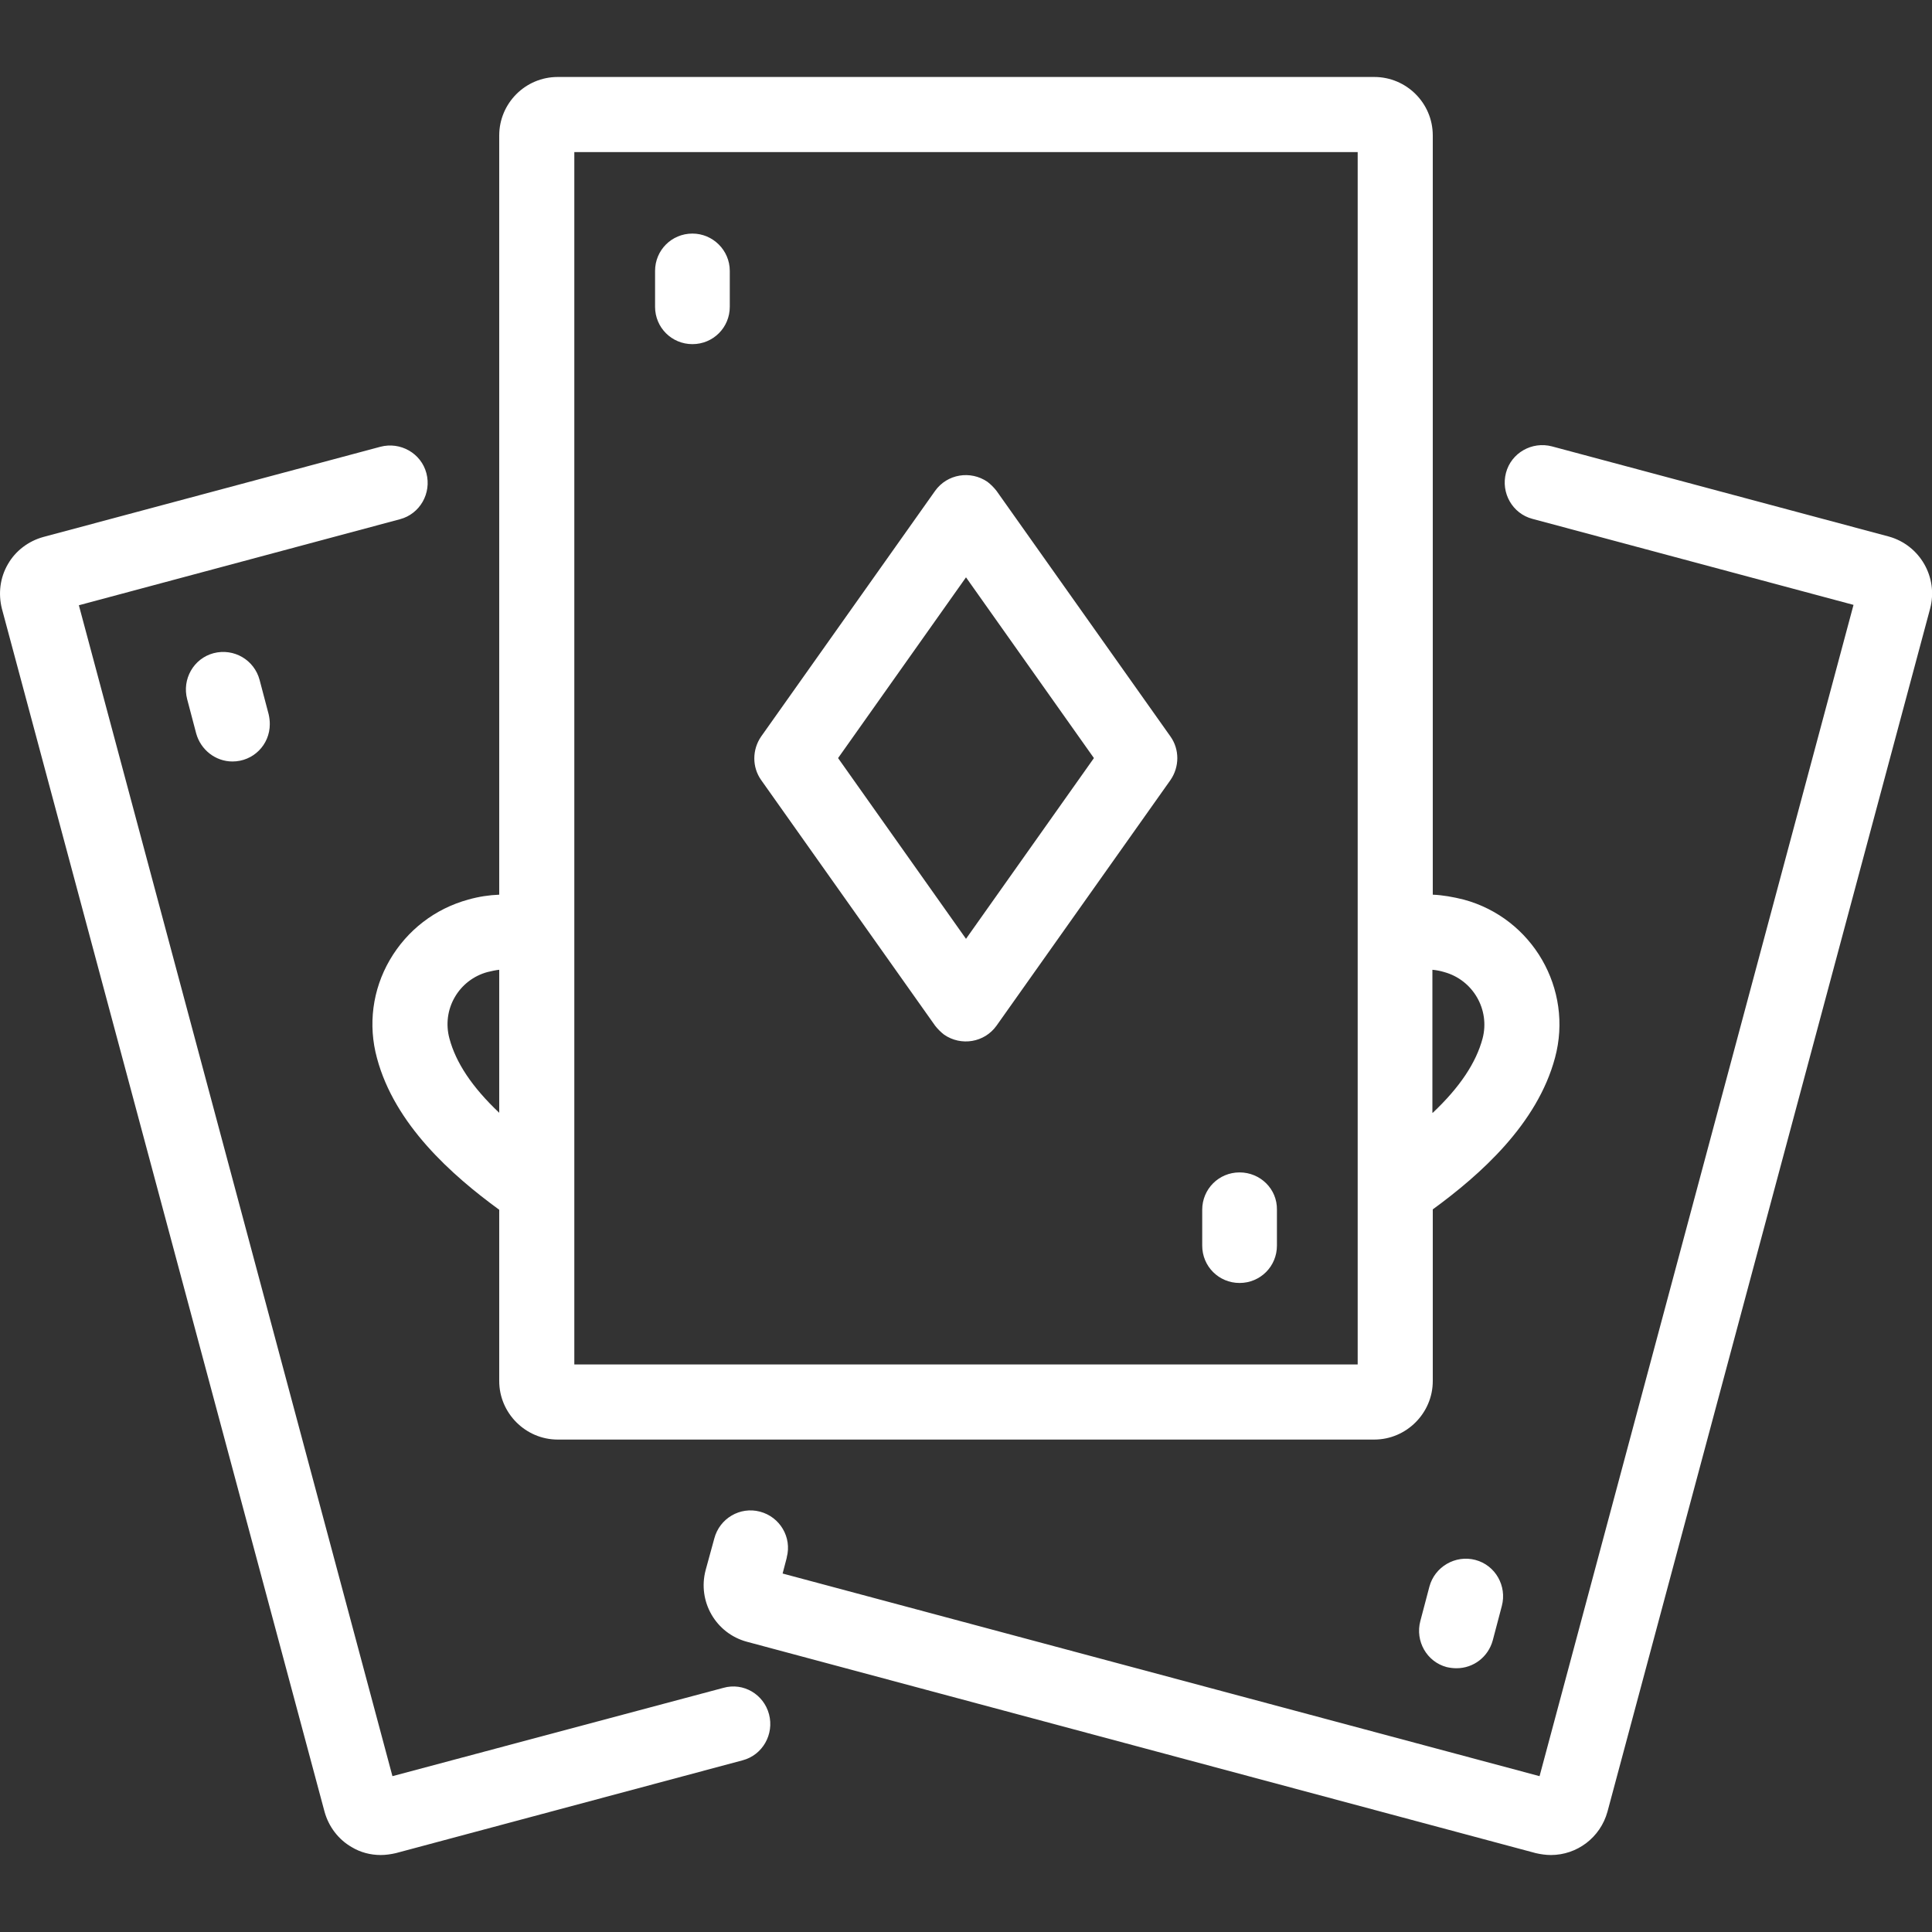 <?xml version="1.0" encoding="utf-8"?>
<!-- Generator: Adobe Illustrator 22.1.0, SVG Export Plug-In . SVG Version: 6.00 Build 0)  -->
<svg version="1.1" id="Layer_1" xmlns="http://www.w3.org/2000/svg" xmlns:xlink="http://www.w3.org/1999/xlink" x="0px" y="0px"
	 viewBox="0 0 512 512" style="enable-background:new 0 0 512 512;" xml:space="preserve">
<rect x="0" y="0" width="512" height="512" fill="#333333" stroke="none"/>
<style type="text/css">
	.st0{fill:#FFFFFF;}
</style>
<title>Games room</title>
<desc>A space for hobby groups, community clubs or just quiet relaxation with friends.</desc>
<path class="st0" d="M511.5,161.3L426,480.1c-1.9,6.9-8.1,11.5-15,11.5c-1.3,0-2.7-0.2-4-0.5l-209-56c-8.3-2.2-13.2-10.7-11-19
	l2.3-8.4c1.4-5.3,6.8-8.5,12.1-7.1s8.5,6.8,7.1,12.1c0,0,0,0.1,0,0.1l-1.1,4.2L408,470.7l83.2-310.4l-85.1-22.8
	c-5.3-1.4-8.4-6.9-7-12.2c1.4-5.3,6.9-8.4,12.2-7l89.3,23.9C508.8,144.5,513.7,153,511.5,161.3z M183.5,61.9c-5.5,0-9.9,4.4-9.9,9.9
	v9.5c0,5.5,4.4,9.9,9.9,9.9s9.9-4.4,9.9-9.9v-9.5C193.4,66.3,188.9,61.9,183.5,61.9z M310.2,195.2c2.4,3.4,2.4,8,0,11.5l-46.1,65.1
	c-3.2,4.5-9.4,5.5-13.9,2.4c-0.9-0.7-1.7-1.5-2.4-2.4l-46.1-65.1c-2.4-3.4-2.4-8,0-11.5l46.1-65.1c3.2-4.5,9.4-5.5,13.9-2.4
	c0.9,0.7,1.7,1.5,2.4,2.4L310.2,195.2z M289.9,200.9L256,153l-33.9,47.9l33.9,47.9L289.9,200.9z M378.8,420.5l-2.4,9.1
	c-1.4,5.3,1.7,10.8,7,12.2c0.9,0.2,1.7,0.3,2.6,0.3c4.5,0,8.4-3,9.6-7.4l2.4-9.1c1.4-5.3-1.7-10.8-7-12.2
	C385.7,412,380.2,415.2,378.8,420.5L378.8,420.5z M124.1,238.4c2.8-0.8,5.6-1.2,8.2-1.3V35.9c0-8.5,6.9-15.5,15.5-15.5h216.4
	c8.5,0,15.5,6.9,15.5,15.5v201.2c2.6,0.1,5.4,0.6,8.2,1.3c18.2,4.9,29.1,23.7,24.2,41.9c-4.7,17.6-19.8,31-32.4,40.2V366
	c0,8.5-7,15.5-15.5,15.5H147.8c-8.5,0-15.5-7-15.5-15.5v-45.4c-12.6-9.2-27.7-22.6-32.4-40.2c-2.4-8.8-1.2-18.1,3.4-26
	C107.9,246.5,115.3,240.8,124.1,238.4L124.1,238.4z M379.7,294.9c7.2-6.8,11.5-13.3,13.2-19.7c2-7.6-2.5-15.5-10.2-17.6
	c-1-0.3-2-0.5-3.1-0.6V294.9z M152.2,361.6h207.6v-46c0-0.1,0-0.2,0-0.3v-66.2c0-0.1,0-0.3,0-0.4V40.3H152.2v208.4
	c0,0.1,0,0.3,0,0.4L152.2,361.6L152.2,361.6z M119.1,275.2c1.7,6.4,6,12.9,13.2,19.7V257c-0.9,0.1-1.9,0.3-3.1,0.6
	c-3.7,1-6.8,3.4-8.7,6.7C118.6,267.6,118.1,271.5,119.1,275.2L119.1,275.2z M191.7,447.3L104,470.7L20.9,160.4l85.1-22.8
	c5.3-1.4,8.4-6.9,7-12.2c-1.4-5.3-6.9-8.4-12.2-7l-89.3,23.9c-4,1.1-7.4,3.7-9.4,7.2c-2.1,3.6-2.6,7.8-1.6,11.8L86,480.1
	c1.1,4,3.7,7.4,7.2,9.4c2.3,1.4,5,2.1,7.7,2.1c1.3,0,2.7-0.2,4-0.5l91.9-24.6c5.3-1.4,8.4-6.9,7-12.2
	C202.4,449,197,445.8,191.7,447.3L191.7,447.3z M56.6,173.1c-5.3,1.4-8.4,6.9-7,12.2l2.4,9.1c1.2,4.3,5.1,7.4,9.6,7.4
	c5.5,0,9.9-4.4,9.9-9.9c0-0.9-0.1-1.7-0.3-2.6l-2.4-9.1C67.4,174.9,62,171.7,56.6,173.1C56.6,173.1,56.6,173.1,56.6,173.1z
	 M328.5,310.7c-5.5,0-9.9,4.4-9.9,9.9v9.5c0,5.5,4.4,9.9,9.9,9.9s9.9-4.4,9.9-9.9v-9.5C338.5,315.1,334,310.7,328.5,310.7z"/>
</svg>
